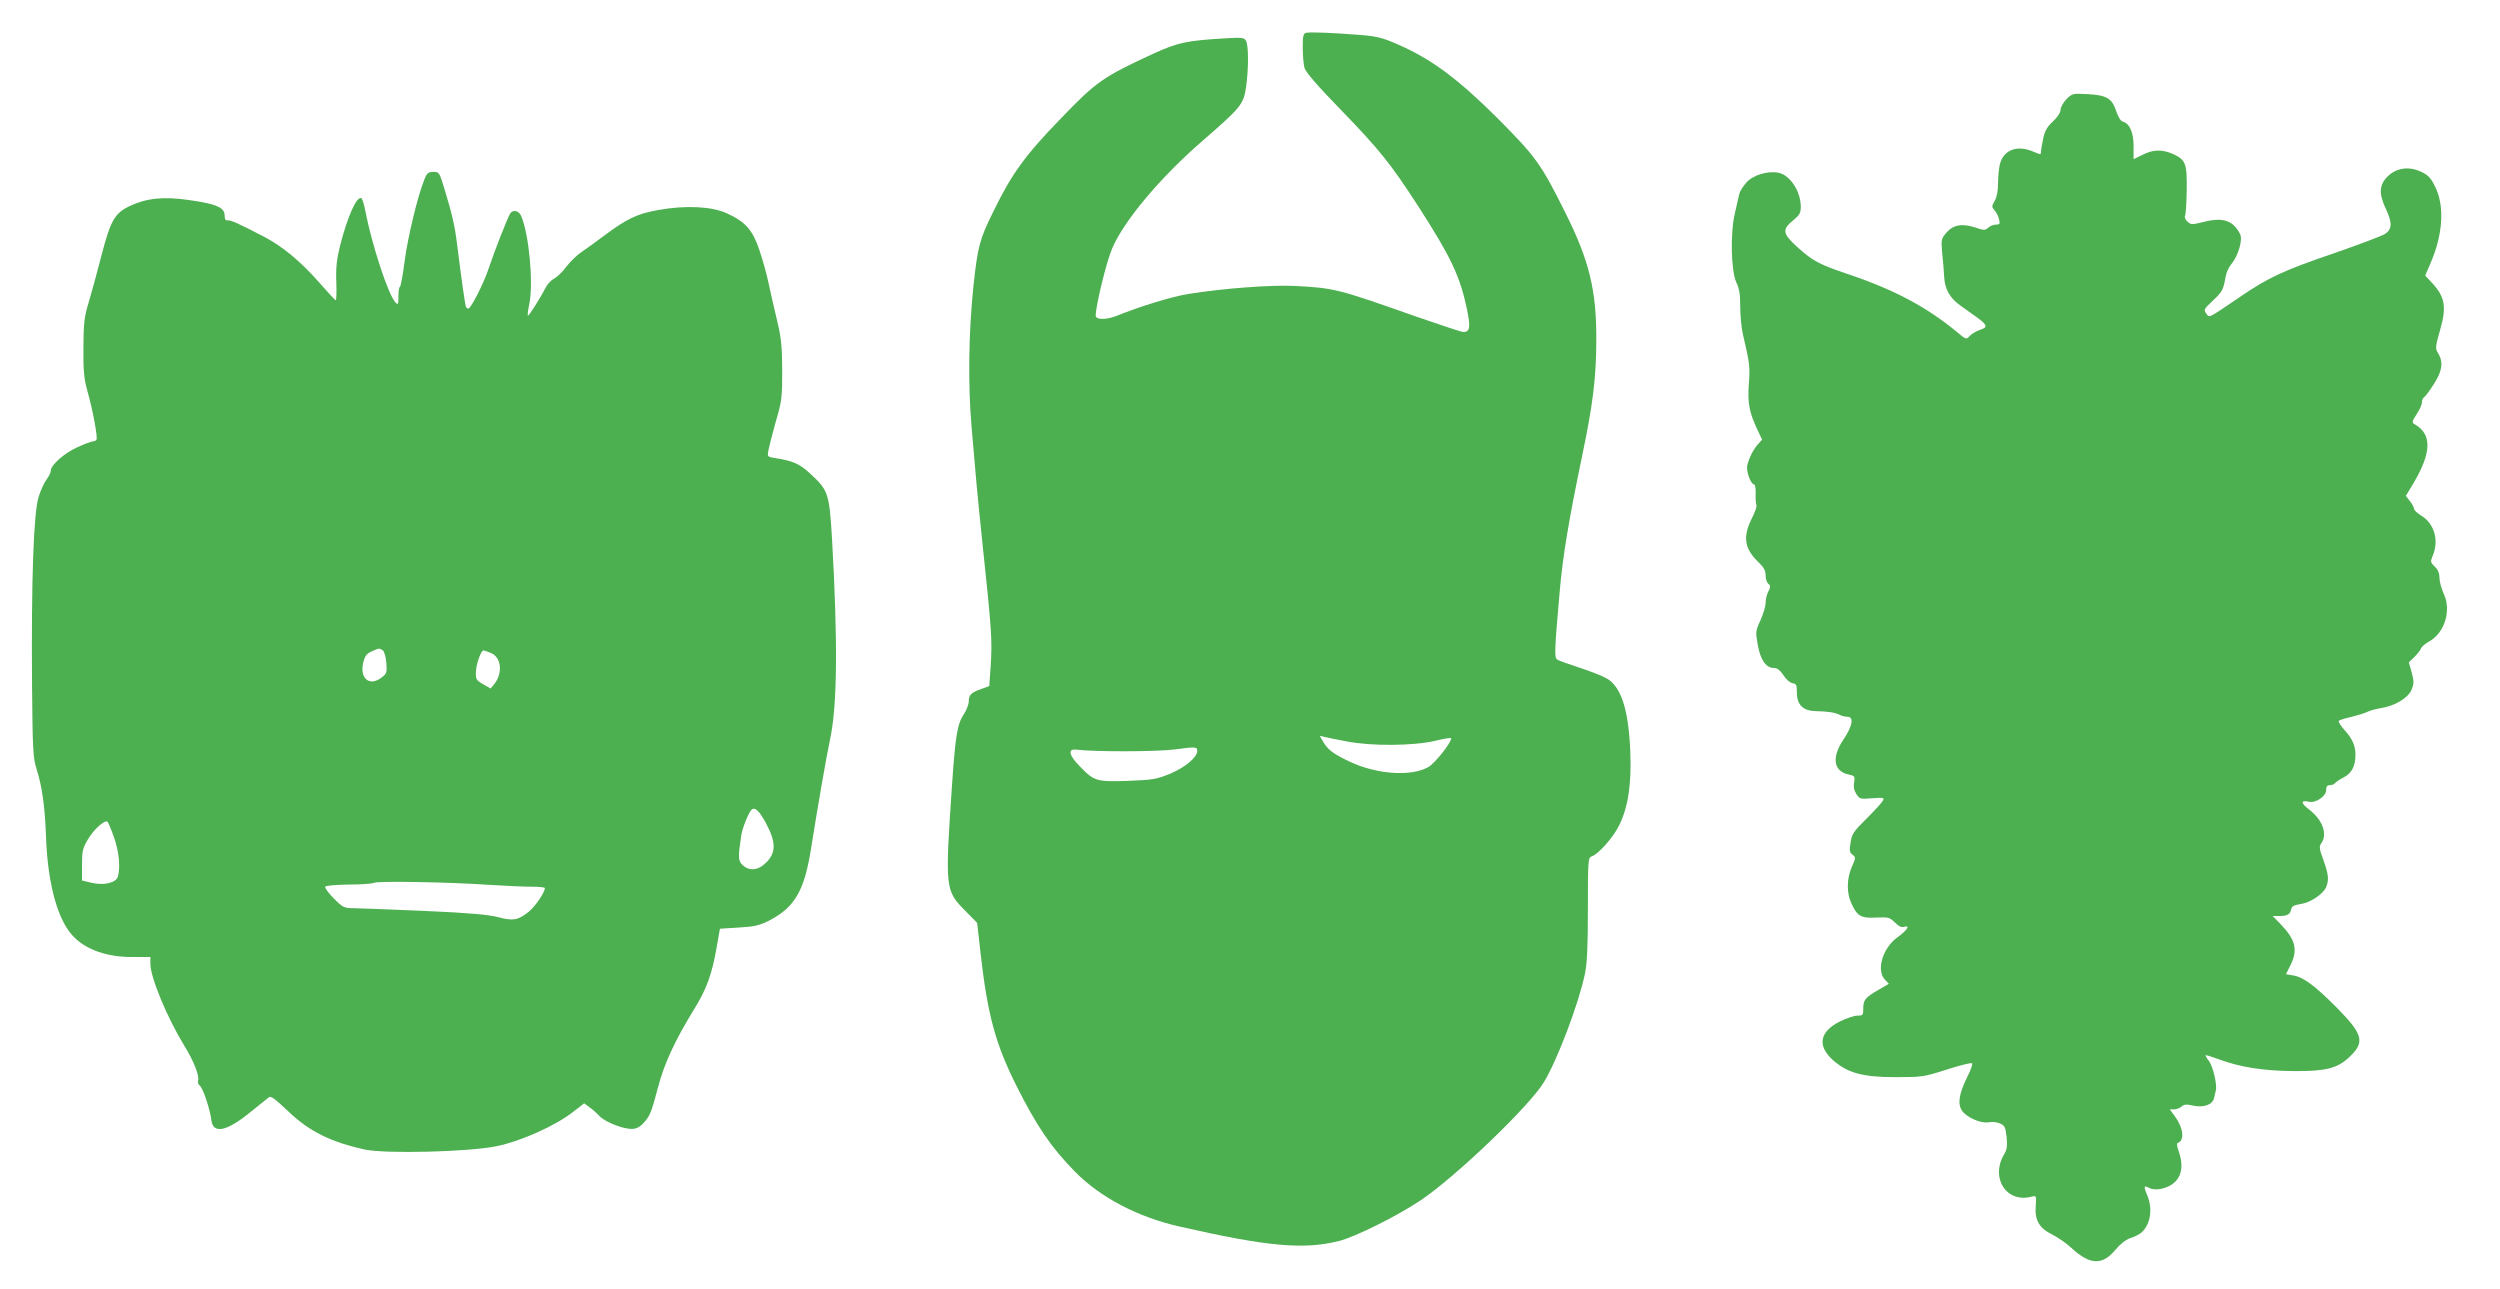 <?xml version="1.0" standalone="no"?>
<!DOCTYPE svg PUBLIC "-//W3C//DTD SVG 20010904//EN"
 "http://www.w3.org/TR/2001/REC-SVG-20010904/DTD/svg10.dtd">
<svg version="1.0" xmlns="http://www.w3.org/2000/svg"
 width="1280pt" height="660pt" viewBox="0 0 1280 660"
 preserveAspectRatio="xMidYMid meet">
<g transform="translate(0,660) scale(0.1,-0.1)"
fill="#4caf50" stroke="none">
<path d="M6688 6432 c-15 -3 -18 -15 -18 -75 0 -40 4 -87 9 -105 7 -22 65 -90
182 -210 199 -205 258 -278 399 -496 168 -260 216 -361 251 -530 19 -93 15
-116 -19 -116 -8 0 -117 36 -241 79 -405 143 -418 146 -621 157 -119 6 -365
-12 -545 -41 -83 -13 -247 -63 -370 -113 -51 -20 -105 -20 -105 2 0 50 54 272
83 341 59 142 247 366 465 555 197 171 209 186 222 275 13 91 13 211 0 235 -9
17 -19 19 -103 14 -203 -12 -244 -21 -370 -78 -258 -119 -293 -143 -474 -331
-186 -192 -252 -283 -348 -480 -71 -144 -79 -178 -101 -380 -25 -238 -28 -506
-10 -715 9 -102 21 -237 26 -300 6 -63 19 -198 30 -300 48 -455 51 -498 42
-634 l-7 -99 -39 -14 c-53 -18 -66 -31 -66 -64 0 -15 -11 -44 -24 -64 -34 -50
-44 -107 -61 -355 -37 -542 -36 -549 67 -653 l61 -62 18 -160 c36 -314 76
-461 185 -678 103 -204 176 -312 297 -435 129 -132 323 -234 537 -282 451
-103 636 -119 815 -74 84 21 297 127 418 208 178 119 555 480 631 604 69 113
179 403 211 557 11 51 15 140 15 332 0 246 1 262 19 268 34 11 110 96 141 159
46 93 64 210 57 381 -9 212 -47 331 -122 372 -22 13 -85 37 -140 55 -55 18
-106 36 -113 42 -14 10 -13 47 14 351 15 176 47 366 114 688 55 262 73 405 73
592 2 257 -36 411 -158 655 -126 253 -151 287 -349 486 -203 202 -338 302
-508 376 -79 35 -108 42 -193 49 -138 11 -257 16 -277 11z m207 -3628 c127
-25 342 -23 453 3 45 11 82 17 82 13 0 -24 -84 -129 -118 -148 -88 -49 -263
-37 -401 28 -83 39 -112 61 -135 100 l-19 33 24 -6 c13 -3 65 -14 114 -23z
m-765 -49 c0 -32 -62 -84 -138 -116 -71 -29 -88 -32 -217 -37 -162 -5 -172 -3
-248 76 -54 55 -61 89 -17 84 94 -12 417 -11 505 1 106 14 115 14 115 -8z"/>
<path d="M10580 6092 c-16 -17 -30 -41 -30 -54 0 -14 -15 -37 -39 -60 -30 -27
-42 -49 -50 -88 -6 -28 -11 -58 -11 -65 0 -18 0 -18 -43 0 -80 33 -147 8 -167
-63 -5 -20 -10 -65 -10 -99 0 -40 -6 -72 -17 -91 -16 -28 -16 -32 -1 -49 9
-10 20 -30 23 -45 6 -24 4 -28 -16 -28 -12 0 -30 -7 -40 -16 -15 -14 -22 -14
-68 2 -67 21 -112 13 -147 -29 -25 -30 -26 -35 -20 -102 4 -38 9 -93 10 -122
4 -65 29 -109 84 -148 23 -16 61 -43 84 -60 54 -39 57 -51 15 -64 -19 -7 -42
-20 -52 -31 -17 -19 -19 -19 -64 19 -156 129 -321 217 -555 296 -155 52 -186
69 -269 145 -70 64 -73 86 -17 131 34 28 40 38 40 71 0 79 -56 163 -116 174
-56 10 -130 -13 -164 -52 -16 -19 -32 -44 -35 -57 -3 -12 -13 -56 -22 -97 -25
-104 -20 -298 7 -356 15 -30 20 -61 20 -123 0 -46 6 -110 14 -144 34 -145 37
-166 30 -253 -7 -98 2 -144 43 -232 l25 -53 -20 -22 c-24 -26 -47 -71 -56
-110 -7 -29 18 -97 35 -97 5 0 9 -22 8 -48 -1 -27 1 -53 4 -59 3 -5 -7 -35
-24 -68 -47 -94 -38 -154 35 -224 27 -26 36 -43 36 -67 0 -17 6 -37 14 -43 12
-10 12 -16 0 -39 -8 -15 -14 -41 -14 -58 0 -18 -12 -57 -26 -89 -26 -56 -26
-60 -14 -128 14 -77 42 -117 83 -117 16 0 31 -11 48 -37 14 -22 34 -39 47 -41
19 -3 22 -9 22 -48 0 -63 32 -94 97 -95 60 -1 101 -7 124 -20 10 -5 27 -9 38
-9 34 0 26 -47 -19 -114 -64 -94 -53 -166 27 -182 29 -6 31 -9 26 -40 -4 -23
0 -42 12 -60 16 -25 20 -26 81 -21 58 4 63 3 54 -13 -5 -10 -43 -51 -84 -92
-66 -65 -75 -79 -81 -122 -7 -41 -5 -51 10 -62 17 -13 17 -16 -4 -63 -26 -61
-27 -132 -2 -186 30 -66 49 -77 127 -73 63 3 69 1 96 -25 20 -20 34 -27 48
-22 33 10 14 -19 -35 -54 -76 -55 -110 -168 -64 -217 l20 -21 -48 -28 c-73
-42 -83 -54 -83 -97 0 -36 -2 -38 -30 -38 -17 0 -57 -14 -90 -30 -105 -53
-117 -125 -34 -199 75 -65 151 -86 319 -86 135 0 144 1 263 39 67 22 125 36
129 32 4 -4 -7 -36 -25 -71 -42 -85 -50 -136 -27 -171 23 -35 98 -68 138 -60
17 3 43 1 57 -6 24 -10 28 -19 34 -70 4 -46 2 -64 -14 -90 -70 -120 14 -249
141 -215 25 6 26 6 22 -46 -6 -74 18 -115 83 -147 28 -14 72 -44 98 -68 96
-89 159 -92 226 -12 26 31 54 53 78 61 20 6 45 19 56 28 46 41 59 120 31 188
-20 47 -19 56 4 43 28 -15 65 -12 104 6 63 30 82 95 52 179 -9 24 -11 41 -5
43 37 13 29 78 -17 140 l-24 32 22 0 c12 0 30 7 38 14 13 12 26 13 56 6 56
-13 103 3 111 38 3 15 7 32 9 39 8 26 -15 125 -35 150 -11 14 -19 28 -17 30 2
2 33 -8 69 -21 107 -40 228 -59 383 -60 164 -1 223 14 285 73 79 75 69 115
-63 249 -114 115 -174 160 -227 168 l-36 6 23 46 c39 78 27 130 -50 210 l-41
42 34 0 c42 0 56 9 61 35 3 15 15 21 46 26 49 6 115 49 132 85 16 37 14 65
-13 140 -22 60 -23 70 -10 88 32 46 5 119 -63 171 -44 33 -44 50 -1 40 34 -8
88 28 88 60 0 18 5 25 19 25 11 0 23 5 26 10 4 6 24 19 45 30 41 21 60 58 60
116 0 46 -16 82 -56 126 -19 21 -32 42 -30 47 3 4 31 13 63 20 32 8 69 19 83
26 14 7 44 15 68 19 73 11 141 52 159 94 13 32 13 42 1 89 l-15 52 28 27 c16
15 31 35 34 43 3 9 21 25 41 36 81 44 117 161 75 247 -11 25 -21 60 -21 79 0
25 -8 43 -24 58 -23 22 -23 25 -10 57 33 79 7 165 -61 205 -19 12 -35 27 -35
34 0 7 -9 24 -21 39 l-21 27 40 67 c93 157 94 251 3 301 -13 8 -11 15 12 50
15 22 27 49 27 60 0 11 5 23 11 27 6 3 29 34 50 67 43 67 50 111 23 157 -16
26 -16 32 10 123 34 119 24 169 -47 244 l-30 32 25 58 c67 153 76 300 24 401
-22 44 -36 57 -73 74 -63 28 -125 18 -170 -27 -41 -41 -44 -87 -8 -163 35 -74
33 -107 -6 -131 -17 -10 -133 -54 -257 -97 -261 -89 -337 -124 -486 -226 -165
-112 -153 -106 -170 -83 -14 19 -12 23 33 65 49 46 54 55 66 122 3 21 16 50
29 65 36 43 60 126 45 155 -35 69 -88 87 -185 62 -61 -15 -66 -15 -84 1 -11
10 -16 23 -13 29 4 6 8 65 9 131 2 138 -5 156 -69 186 -56 25 -104 24 -158 -4
l-45 -22 0 66 c0 71 -20 117 -55 126 -11 3 -24 24 -34 54 -22 66 -48 81 -145
87 -77 4 -80 4 -110 -26z"/>
<path d="M2174 5684 c-34 -81 -86 -297 -102 -419 -9 -71 -20 -131 -24 -133 -5
-2 -8 -25 -8 -50 0 -40 -2 -44 -14 -32 -37 37 -121 292 -156 472 -6 32 -15 60
-19 63 -24 14 -72 -93 -111 -248 -16 -66 -21 -110 -18 -182 2 -52 0 -94 -3
-93 -4 2 -46 47 -94 102 -87 98 -178 173 -264 219 -137 72 -182 92 -198 89 -8
-2 -13 7 -13 26 0 40 -46 59 -184 78 -131 19 -218 9 -304 -32 -75 -36 -96 -74
-142 -250 -21 -82 -50 -189 -65 -239 -24 -79 -27 -107 -28 -235 -1 -118 3
-159 20 -220 28 -98 54 -240 47 -251 -3 -5 -11 -9 -19 -9 -7 0 -42 -13 -77
-29 -68 -30 -138 -92 -138 -121 0 -10 -10 -29 -21 -44 -12 -15 -30 -55 -41
-89 -26 -80 -38 -426 -34 -957 3 -345 5 -380 24 -440 28 -90 42 -187 48 -353
8 -209 50 -382 116 -473 61 -86 178 -134 325 -134 l93 0 0 -35 c0 -69 86 -276
173 -418 48 -77 80 -158 71 -180 -3 -8 2 -20 10 -27 16 -13 52 -122 58 -174 8
-73 77 -60 195 36 49 39 94 76 101 81 9 7 36 -14 98 -73 107 -103 219 -158
394 -196 106 -22 526 -12 670 17 125 25 307 106 398 179 l53 41 27 -20 c15
-10 38 -31 51 -45 28 -30 118 -66 165 -66 22 0 40 8 58 27 36 39 42 53 77 186
33 125 87 240 185 400 63 101 91 178 115 315 l17 97 96 6 c78 4 106 11 151 33
134 68 184 152 218 362 39 245 80 479 99 569 37 170 40 500 10 1025 -14 236
-19 250 -114 337 -53 49 -86 63 -179 78 -39 6 -39 7 -32 43 4 20 21 87 38 147
30 102 32 121 32 260 -1 129 -5 166 -29 265 -15 63 -34 147 -42 185 -8 39 -28
111 -45 162 -35 105 -71 147 -168 191 -75 35 -210 42 -349 17 -109 -19 -162
-44 -282 -134 -41 -31 -93 -68 -115 -83 -22 -15 -56 -48 -75 -73 -19 -26 -47
-53 -62 -61 -14 -7 -33 -26 -41 -41 -30 -58 -90 -153 -94 -149 -3 2 1 32 8 65
20 106 -2 347 -42 444 -12 28 -40 36 -56 15 -12 -16 -83 -198 -113 -288 -23
-69 -89 -200 -102 -200 -4 0 -9 3 -12 8 -4 7 -22 130 -46 323 -11 91 -25 153
-66 287 -24 79 -26 82 -55 82 -25 0 -33 -6 -45 -36z m-215 -2413 c8 -5 16 -32
19 -63 4 -50 2 -57 -23 -76 -65 -51 -118 -3 -93 84 7 26 18 39 41 49 38 17 38
17 56 6z m556 -15 c52 -22 60 -103 16 -158 l-19 -23 -39 22 c-36 21 -38 25
-36 68 3 41 26 105 39 105 2 0 20 -6 39 -14z m1407 -871 c51 -96 52 -149 3
-199 -41 -43 -88 -48 -123 -15 -23 21 -24 40 -6 156 5 33 37 113 51 126 17 18
39 -2 75 -68z m-3338 -73 c25 -71 33 -150 20 -199 -9 -33 -71 -48 -135 -33
l-49 12 0 80 c0 71 3 85 31 132 31 52 88 102 100 88 4 -4 19 -40 33 -80z
m1931 -243 c77 -5 170 -9 208 -9 37 0 67 -3 67 -7 -2 -25 -51 -96 -84 -122
-54 -43 -79 -47 -155 -27 -48 13 -149 22 -376 32 -170 7 -334 14 -363 14 -50
0 -56 3 -103 50 -28 28 -47 55 -44 60 3 6 56 10 118 11 62 0 121 4 132 9 22
10 381 4 600 -11z"/>
</g>
</svg>
